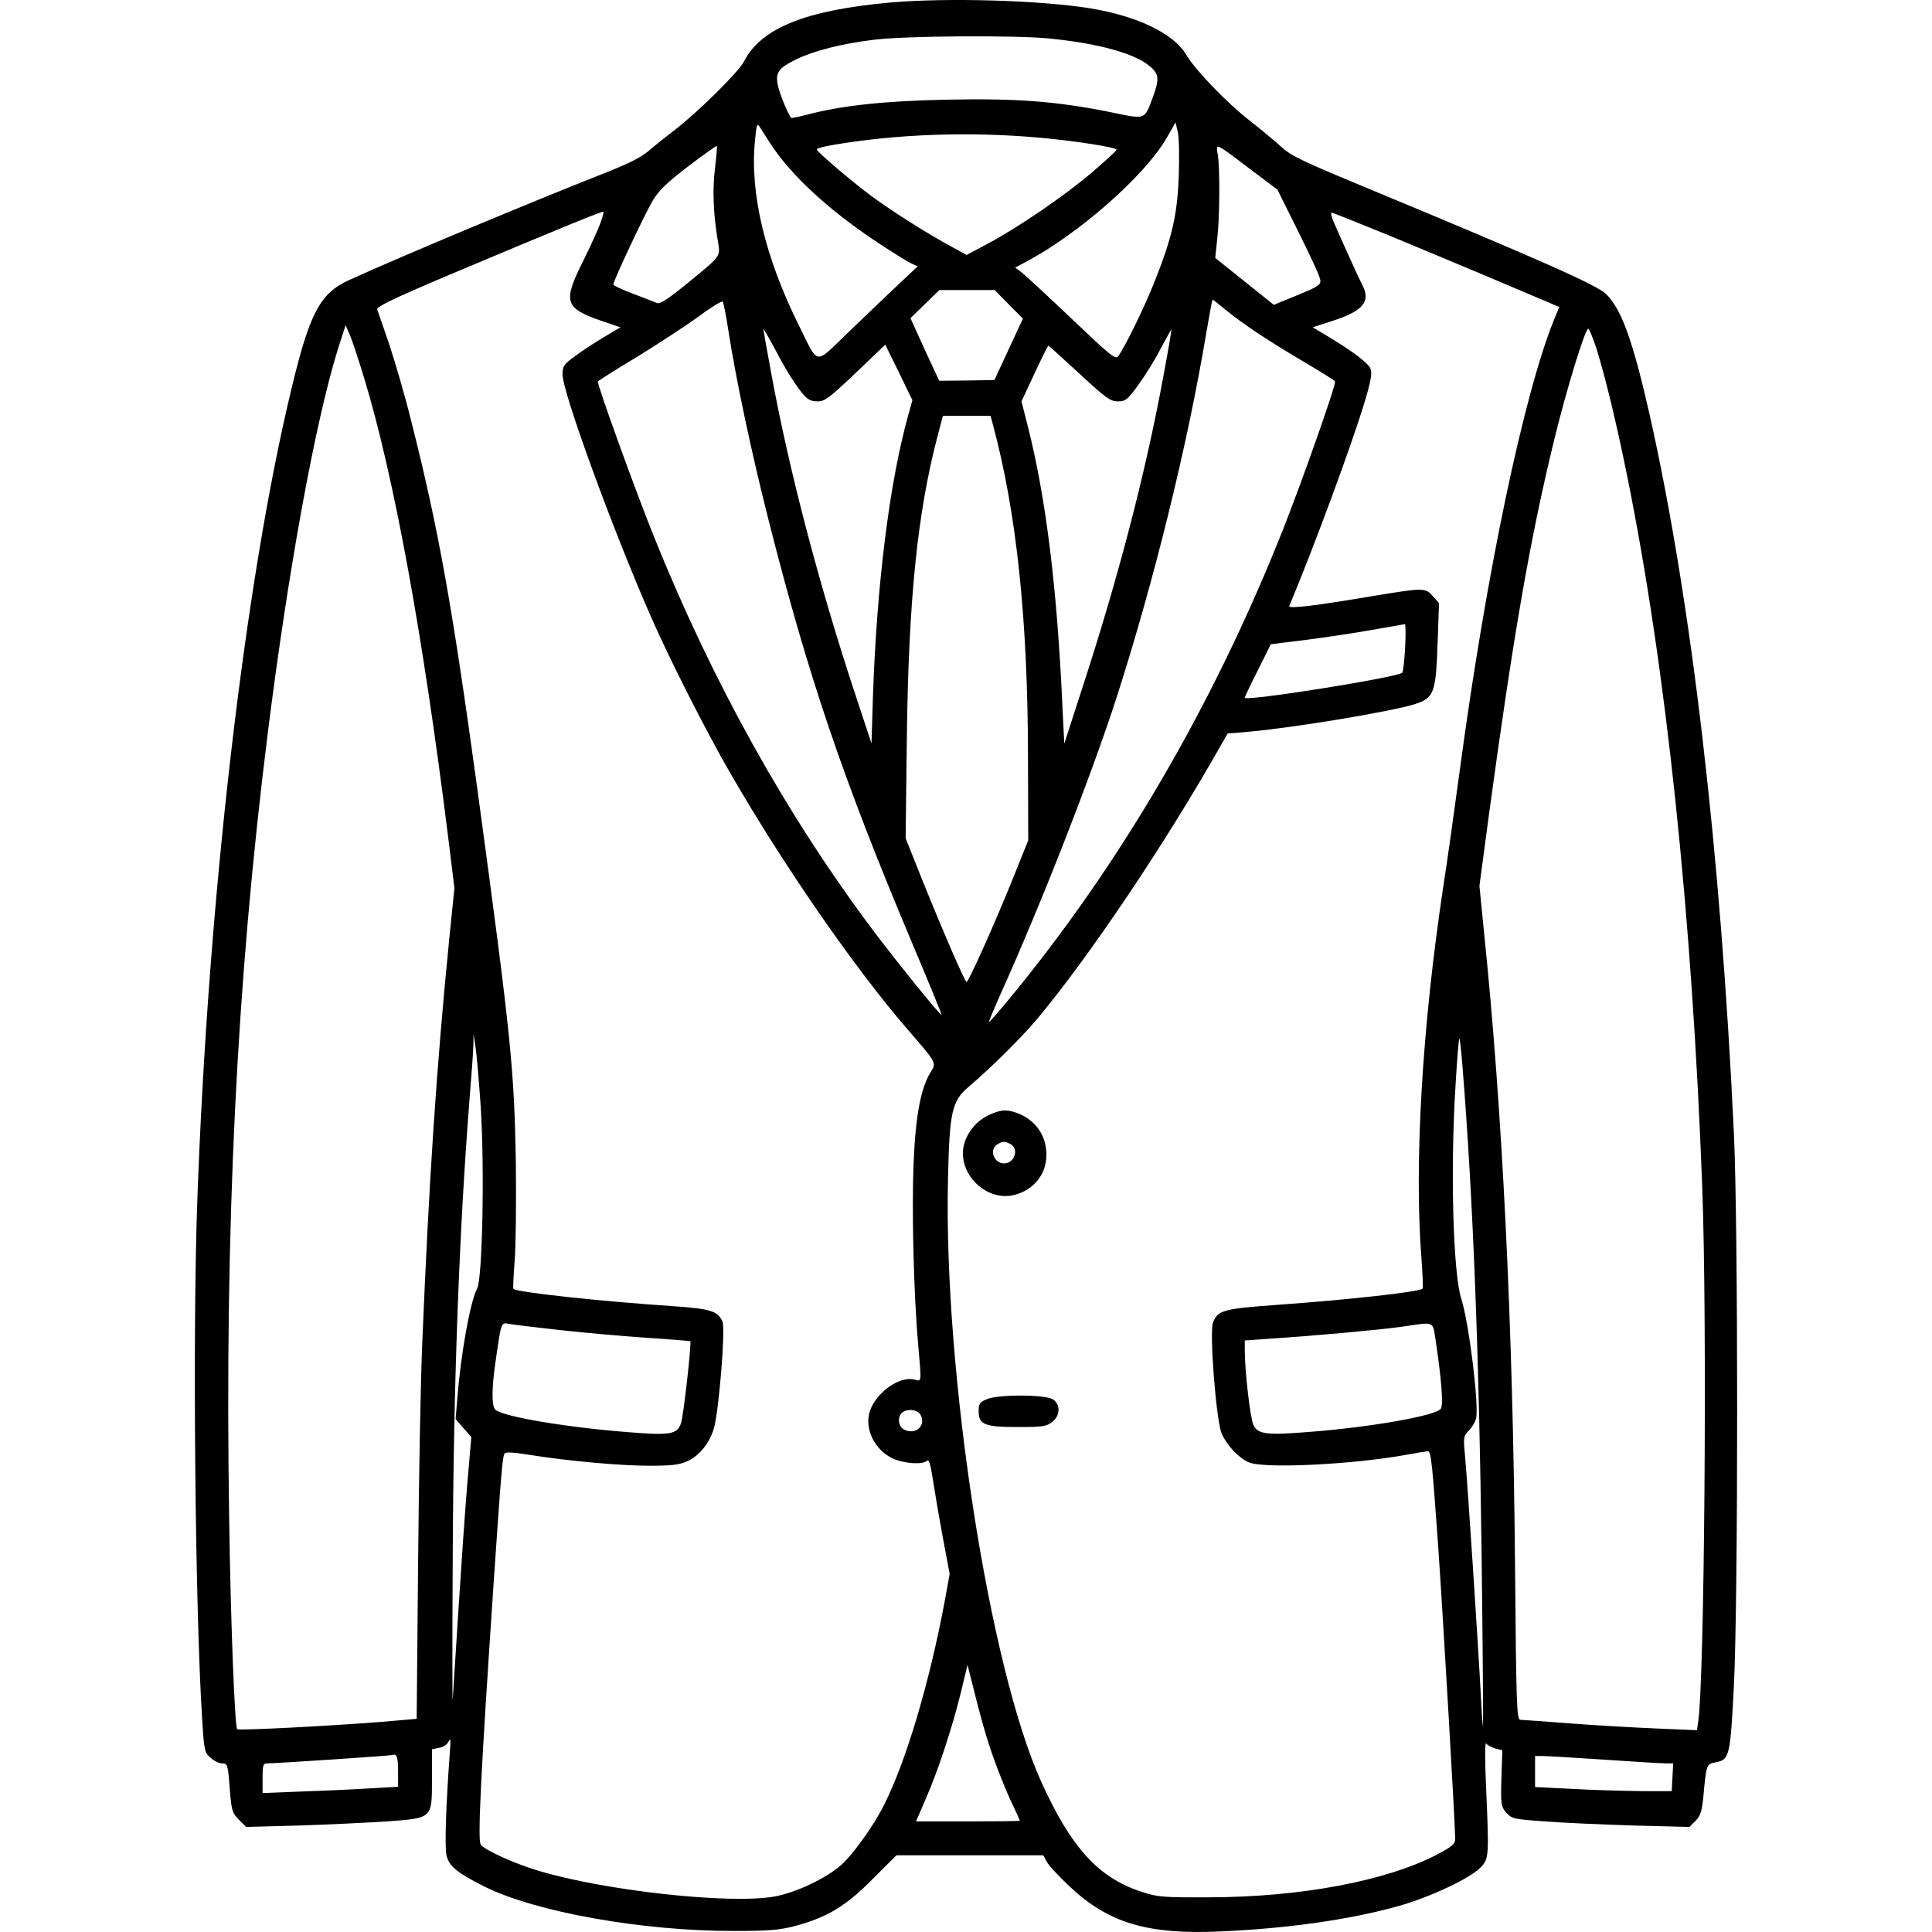 <?xml version="1.0" encoding="UTF-8" standalone="no"?>
<!DOCTYPE svg PUBLIC "-//W3C//DTD SVG 1.1//EN" "http://www.w3.org/Graphics/SVG/1.1/DTD/svg11.dtd">
<svg width="100%" height="100%" viewBox="0 0 24 24" version="1.1" xmlns="http://www.w3.org/2000/svg" xmlns:xlink="http://www.w3.org/1999/xlink" xml:space="preserve" xmlns:serif="http://www.serif.com/" style="fill-rule:evenodd;clip-rule:evenodd;stroke-linejoin:round;stroke-miterlimit:2;">
    <g>
        <g>
            <path d="M11.075,0.03C10.018,0.123 9.456,0.346 9.242,0.763C9.173,0.899 8.665,1.397 8.371,1.623C8.296,1.68 8.166,1.782 8.082,1.854C7.971,1.953 7.827,2.025 7.514,2.149C6.607,2.506 4.996,3.179 4.341,3.477C3.977,3.642 3.848,3.883 3.623,4.82C3.043,7.218 2.586,11.146 2.451,14.915C2.391,16.561 2.424,19.993 2.511,21.349C2.535,21.748 2.541,21.772 2.616,21.835C2.658,21.875 2.721,21.905 2.754,21.905C2.829,21.905 2.832,21.92 2.856,22.247C2.877,22.494 2.886,22.524 2.968,22.605L3.058,22.695L3.722,22.677C4.088,22.665 4.578,22.641 4.81,22.626C5.375,22.584 5.366,22.593 5.366,22.1L5.366,21.73L5.456,21.712C5.513,21.703 5.558,21.667 5.576,21.628C5.597,21.58 5.6,21.619 5.588,21.769C5.537,22.467 5.522,22.962 5.549,23.059C5.585,23.188 5.687,23.269 6.015,23.434C6.652,23.753 7.986,23.99 9.122,23.987C9.558,23.987 9.687,23.975 9.882,23.924C10.279,23.816 10.513,23.675 10.841,23.341L11.136,23.047L12.96,23.047L13.002,23.125C13.023,23.167 13.152,23.308 13.287,23.434C13.768,23.888 14.255,24.035 15.162,23.993C15.992,23.957 16.773,23.846 17.371,23.678C17.762,23.569 18.267,23.332 18.393,23.197C18.498,23.089 18.498,23.065 18.459,22.16C18.444,21.847 18.447,21.634 18.462,21.658C18.477,21.679 18.528,21.706 18.576,21.721L18.663,21.742L18.651,22.088C18.642,22.415 18.645,22.439 18.712,22.518C18.781,22.593 18.802,22.599 19.189,22.626C19.412,22.644 19.908,22.665 20.289,22.677L20.986,22.695L21.062,22.62C21.122,22.56 21.14,22.503 21.158,22.337C21.197,21.914 21.197,21.914 21.311,21.893C21.485,21.859 21.494,21.82 21.539,20.943C21.593,19.87 21.593,15.197 21.539,14.076C21.374,10.566 21.01,7.462 20.497,5.172C20.286,4.24 20.148,3.85 19.953,3.654C19.835,3.54 19.159,3.24 16.987,2.338C16.196,2.01 16.04,1.938 15.92,1.827C15.842,1.755 15.667,1.611 15.538,1.509C15.247,1.286 14.847,0.868 14.739,0.685C14.585,0.418 14.129,0.198 13.534,0.102C12.912,0.003 11.773,-0.03 11.075,0.03ZM13.032,0.478C13.639,0.538 14.087,0.661 14.276,0.817C14.399,0.917 14.405,0.98 14.321,1.208C14.213,1.494 14.24,1.485 13.798,1.394C13.134,1.259 12.626,1.22 11.767,1.238C10.991,1.253 10.462,1.31 10.027,1.424C9.921,1.451 9.834,1.47 9.828,1.464C9.789,1.418 9.69,1.178 9.666,1.073C9.627,0.905 9.666,0.847 9.888,0.739C10.108,0.631 10.459,0.541 10.862,0.493C11.253,0.445 12.608,0.436 13.032,0.478ZM9.579,1.797C9.834,2.185 10.3,2.614 10.904,3.014C11.09,3.137 11.28,3.255 11.322,3.273L11.4,3.309L11.154,3.54C11.021,3.666 10.745,3.928 10.54,4.126C10.108,4.541 10.177,4.55 9.918,4.03C9.504,3.194 9.314,2.401 9.378,1.752C9.396,1.557 9.405,1.524 9.435,1.572C9.453,1.602 9.519,1.704 9.579,1.797ZM14.643,2.176C14.628,2.663 14.558,2.96 14.339,3.507C14.21,3.832 13.972,4.315 13.891,4.424C13.858,4.472 13.795,4.418 13.314,3.961C13.017,3.678 12.737,3.42 12.692,3.384L12.611,3.324L12.752,3.249C13.401,2.903 14.213,2.191 14.486,1.725L14.603,1.521L14.631,1.638C14.646,1.701 14.652,1.944 14.643,2.176ZM12.909,1.71C13.347,1.749 13.87,1.83 13.87,1.86C13.87,1.872 13.732,1.998 13.564,2.143C13.218,2.437 12.632,2.837 12.256,3.035L12.007,3.167L11.821,3.065C11.514,2.9 11.057,2.608 10.811,2.425C10.556,2.233 10.15,1.887 10.147,1.857C10.144,1.845 10.228,1.821 10.333,1.803C11.13,1.665 12.037,1.632 12.909,1.71ZM8.882,2.089C8.849,2.356 8.861,2.651 8.915,2.981C8.951,3.194 8.969,3.167 8.539,3.519C8.308,3.708 8.199,3.78 8.163,3.765C8.136,3.753 8.004,3.702 7.869,3.651C7.731,3.6 7.619,3.546 7.619,3.534C7.619,3.489 8.007,2.663 8.109,2.491C8.184,2.365 8.287,2.266 8.551,2.065C8.74,1.92 8.9,1.809 8.906,1.812C8.909,1.818 8.9,1.941 8.882,2.089ZM15.538,2.107L15.869,2.356L16.13,2.882C16.274,3.17 16.398,3.438 16.401,3.477C16.41,3.537 16.377,3.561 16.118,3.666L15.824,3.787L15.096,3.204L15.12,2.975C15.153,2.702 15.156,2.071 15.126,1.911C15.102,1.773 15.093,1.77 15.538,2.107ZM7.454,2.783C7.424,2.864 7.328,3.071 7.241,3.249C6.991,3.747 7.015,3.826 7.46,3.982L7.707,4.066L7.505,4.186C7.394,4.252 7.232,4.357 7.148,4.421C7.003,4.526 6.988,4.547 6.988,4.652C6.988,4.871 7.604,6.56 8.079,7.645C8.311,8.177 8.773,9.088 9.077,9.613C9.738,10.758 10.619,12.03 11.271,12.784C11.643,13.214 11.634,13.199 11.559,13.322C11.439,13.517 11.373,13.857 11.349,14.452C11.325,15.011 11.349,16.066 11.406,16.706C11.448,17.186 11.451,17.162 11.361,17.138C11.172,17.09 10.883,17.298 10.805,17.532C10.736,17.745 10.862,18.007 11.084,18.115C11.223,18.181 11.463,18.199 11.517,18.145C11.538,18.124 11.559,18.187 11.586,18.364C11.607,18.503 11.661,18.824 11.709,19.083L11.797,19.552L11.74,19.867C11.553,20.877 11.259,21.875 10.982,22.421C10.859,22.671 10.592,23.044 10.45,23.167C10.261,23.335 9.876,23.515 9.618,23.56C9.059,23.657 7.517,23.488 6.688,23.239C6.387,23.149 6.03,22.986 5.973,22.917C5.931,22.866 5.97,22.079 6.132,19.666C6.228,18.25 6.243,18.1 6.267,18.058C6.282,18.034 6.369,18.04 6.58,18.073C7.049,18.148 7.698,18.208 8.07,18.208C8.344,18.208 8.443,18.196 8.539,18.151C8.686,18.085 8.813,17.929 8.867,17.748C8.93,17.541 9.014,16.501 8.975,16.417C8.915,16.285 8.828,16.258 8.353,16.225C7.451,16.165 6.408,16.051 6.378,16.011C6.372,16.005 6.378,15.849 6.393,15.669C6.408,15.486 6.414,14.933 6.408,14.437C6.387,13.274 6.351,12.904 5.937,9.854C5.621,7.54 5.447,6.563 5.104,5.214C5.032,4.919 4.909,4.502 4.837,4.282C4.762,4.066 4.695,3.868 4.686,3.844C4.674,3.811 4.888,3.708 5.582,3.414C7.03,2.804 7.484,2.621 7.496,2.63C7.502,2.636 7.484,2.705 7.454,2.783ZM17.194,2.9C17.539,3.041 18.125,3.288 18.498,3.444C18.871,3.603 19.219,3.75 19.27,3.771L19.37,3.814L19.304,3.973C18.928,4.904 18.465,7.11 18.138,9.538C18.071,10.034 17.978,10.704 17.927,11.026C17.666,12.763 17.567,14.455 17.657,15.621C17.672,15.828 17.681,16.002 17.672,16.008C17.633,16.048 16.779,16.144 15.857,16.21C15.198,16.258 15.126,16.276 15.069,16.429C15.021,16.546 15.108,17.64 15.174,17.803C15.238,17.953 15.388,18.112 15.514,18.166C15.7,18.247 16.803,18.193 17.464,18.073C17.597,18.049 17.72,18.028 17.738,18.028C17.777,18.028 17.792,18.169 17.867,19.23C17.924,20.05 18.077,22.677 18.077,22.839C18.077,22.908 18.044,22.935 17.846,23.041C17.212,23.368 16.157,23.566 15.027,23.569C14.441,23.572 14.381,23.566 14.18,23.5C13.645,23.326 13.305,22.953 12.933,22.13C12.286,20.699 11.722,17.042 11.776,14.662C11.794,13.815 11.824,13.679 12.028,13.505C12.311,13.265 12.68,12.898 12.879,12.664C13.531,11.885 14.486,10.464 15.171,9.25L15.25,9.112L15.499,9.091C16.061,9.043 17.308,8.835 17.582,8.745C17.813,8.67 17.837,8.604 17.858,8L17.876,7.492L17.801,7.408C17.708,7.3 17.687,7.3 17.086,7.399C16.343,7.525 15.998,7.567 16.016,7.528C16.313,6.819 16.782,5.554 16.947,5.01C17.029,4.739 17.047,4.637 17.026,4.583C16.999,4.511 16.809,4.366 16.473,4.165L16.307,4.066L16.566,3.982C16.938,3.859 17.032,3.744 16.92,3.534C16.875,3.447 16.674,3.002 16.572,2.768C16.542,2.699 16.527,2.642 16.542,2.642C16.557,2.642 16.848,2.759 17.194,2.9ZM12.53,3.78L12.707,3.958L12.353,4.721L12.01,4.727L11.667,4.73L11.487,4.342L11.31,3.952L11.67,3.603L12.356,3.603L12.53,3.78ZM9.047,4.099C9.137,4.685 9.332,5.611 9.543,6.443C10.036,8.393 10.468,9.665 11.319,11.687C11.532,12.189 11.7,12.604 11.697,12.607C11.685,12.622 11.166,11.982 10.853,11.567C9.771,10.127 8.852,8.475 8.124,6.668C7.893,6.094 7.412,4.763 7.427,4.739C7.436,4.727 7.653,4.589 7.914,4.433C8.172,4.273 8.515,4.051 8.671,3.937C8.828,3.82 8.966,3.735 8.978,3.747C8.987,3.759 9.02,3.916 9.047,4.099ZM15.238,3.859C15.457,4.036 15.76,4.237 16.205,4.499C16.407,4.619 16.578,4.724 16.584,4.739C16.602,4.766 16.196,5.923 15.938,6.578C15.075,8.754 13.918,10.737 12.533,12.414C12.401,12.574 12.289,12.7 12.286,12.697C12.28,12.694 12.347,12.534 12.431,12.345C12.948,11.197 13.555,9.638 13.87,8.667C14.336,7.215 14.751,5.535 14.985,4.135C15.024,3.91 15.057,3.723 15.063,3.723C15.069,3.723 15.147,3.783 15.238,3.859ZM4.524,4.697C4.897,5.929 5.254,7.889 5.564,10.374L5.645,11.032L5.579,11.681C5.42,13.286 5.33,14.65 5.245,16.691C5.227,17.102 5.203,18.322 5.194,19.398L5.176,21.352L4.723,21.391C4.067,21.442 2.965,21.499 2.946,21.481C2.916,21.448 2.865,20.138 2.847,18.881C2.79,15.248 2.937,12.216 3.325,9.118C3.575,7.116 3.914,5.247 4.197,4.339L4.293,4.039L4.35,4.171C4.38,4.243 4.458,4.481 4.524,4.697ZM9.87,4.754C10.006,4.952 10.048,4.986 10.159,4.986C10.246,4.986 10.306,4.94 10.628,4.634L10.997,4.282L11.166,4.625L11.334,4.971L11.28,5.166C11.048,6.004 10.892,7.26 10.844,8.649L10.826,9.235L10.652,8.709C10.18,7.291 9.801,5.845 9.576,4.613C9.525,4.336 9.483,4.099 9.483,4.087C9.483,4.078 9.549,4.192 9.63,4.342C9.708,4.493 9.816,4.679 9.87,4.754ZM14.456,4.652C14.231,5.881 13.885,7.203 13.425,8.607L13.221,9.238L13.197,8.757C13.131,7.303 12.993,6.179 12.767,5.292L12.689,4.986L12.851,4.64C12.939,4.451 13.017,4.294 13.023,4.294C13.029,4.294 13.203,4.451 13.407,4.64C13.735,4.943 13.792,4.986 13.885,4.986C13.981,4.986 14.005,4.968 14.141,4.781C14.222,4.67 14.348,4.469 14.417,4.333C14.489,4.198 14.549,4.09 14.552,4.093C14.555,4.099 14.513,4.348 14.456,4.652ZM19.832,4.33C19.947,4.703 20.076,5.238 20.211,5.902C20.695,8.285 21.019,11.353 21.146,14.752C21.209,16.435 21.173,20.898 21.095,21.391L21.08,21.493L20.578,21.472C20.301,21.46 19.82,21.433 19.505,21.409C19.192,21.385 18.913,21.364 18.886,21.364C18.841,21.364 18.835,21.177 18.82,19.419C18.793,16.417 18.663,13.788 18.435,11.579L18.378,11.005L18.498,10.106C18.802,7.877 19.006,6.695 19.31,5.451C19.46,4.835 19.691,4.084 19.73,4.084C19.742,4.084 19.787,4.195 19.832,4.33ZM12.335,5.277C12.629,6.374 12.767,7.69 12.77,9.388L12.773,10.44L12.572,10.939C12.344,11.504 12.031,12.198 12.007,12.198C11.986,12.198 11.713,11.567 11.46,10.939L11.25,10.413L11.265,9.181C11.286,7.444 11.397,6.359 11.652,5.397L11.713,5.166L12.305,5.166L12.335,5.277ZM17.455,8.042C17.446,8.204 17.431,8.345 17.419,8.357C17.365,8.414 15.463,8.718 15.463,8.667C15.463,8.658 15.535,8.505 15.625,8.327L15.787,8.003L16.22,7.949C16.458,7.919 16.827,7.864 17.041,7.825C17.257,7.789 17.44,7.756 17.452,7.753C17.461,7.75 17.464,7.883 17.455,8.042ZM5.97,13.725C6.021,14.482 5.994,15.876 5.928,16.005C5.84,16.168 5.723,16.832 5.681,17.37L5.66,17.628L5.756,17.739L5.855,17.851L5.804,18.443C5.777,18.767 5.729,19.461 5.696,19.981C5.663,20.501 5.63,21.009 5.624,21.108C5.618,21.207 5.618,20.408 5.624,19.335C5.633,17.198 5.705,15.284 5.831,13.676C5.855,13.373 5.88,13.06 5.88,12.985L5.883,12.844L5.907,13.009C5.922,13.099 5.949,13.421 5.97,13.725ZM18.168,13.253C18.3,14.894 18.375,16.865 18.405,19.32C18.42,20.486 18.426,21.442 18.423,21.448C18.42,21.454 18.405,21.282 18.396,21.072C18.363,20.432 18.228,18.392 18.201,18.109C18.177,17.854 18.177,17.842 18.246,17.772C18.285,17.733 18.324,17.667 18.336,17.622C18.375,17.463 18.249,16.435 18.153,16.135C18.05,15.819 18.014,14.506 18.083,13.454C18.101,13.145 18.122,12.895 18.129,12.901C18.135,12.907 18.153,13.066 18.168,13.253ZM6.952,16.522C7.244,16.555 7.728,16.597 8.025,16.618C8.323,16.637 8.569,16.658 8.575,16.661C8.593,16.676 8.488,17.616 8.458,17.685C8.41,17.818 8.323,17.833 7.806,17.791C7.052,17.733 6.261,17.601 6.156,17.514C6.105,17.469 6.105,17.247 6.162,16.871C6.228,16.414 6.225,16.426 6.33,16.447C6.378,16.456 6.658,16.489 6.952,16.522ZM17.834,16.652C17.906,17.126 17.933,17.46 17.897,17.502C17.825,17.589 17.02,17.73 16.262,17.788C15.733,17.83 15.628,17.818 15.571,17.703C15.532,17.628 15.463,17.033 15.463,16.772L15.463,16.652L15.757,16.631C16.367,16.591 17.14,16.519 17.401,16.483C17.834,16.42 17.795,16.402 17.834,16.652ZM11.436,17.577C11.508,17.712 11.37,17.833 11.229,17.757C11.16,17.721 11.145,17.61 11.202,17.553C11.262,17.493 11.4,17.508 11.436,17.577ZM12.283,21.664C12.365,21.92 12.497,22.25 12.593,22.448C12.635,22.536 12.668,22.611 12.668,22.617C12.668,22.623 12.38,22.626 12.025,22.626L11.379,22.626L11.499,22.349C11.655,21.992 11.827,21.466 11.935,21.03L12.019,20.681L12.118,21.075C12.172,21.292 12.247,21.556 12.283,21.664ZM4.945,22.007L4.945,22.196L4.623,22.214C4.443,22.226 4.064,22.244 3.782,22.253L3.262,22.274L3.262,22.091C3.262,21.923 3.268,21.905 3.325,21.905C3.439,21.905 4.84,21.811 4.87,21.802C4.93,21.781 4.945,21.823 4.945,22.007ZM19.926,21.859C20.289,21.884 20.632,21.905 20.686,21.905L20.785,21.905L20.776,22.076L20.767,22.25L20.391,22.25C20.184,22.247 19.802,22.238 19.544,22.223L19.069,22.199L19.069,21.814L19.168,21.814C19.219,21.814 19.562,21.835 19.926,21.859Z" style="fill-rule:nonzero;"/>
            <path d="M12.292,13.848C12.139,13.917 12.019,14.058 11.977,14.211C11.881,14.569 12.25,14.939 12.608,14.842C12.845,14.779 12.999,14.584 12.999,14.347C12.999,14.115 12.875,13.926 12.659,13.836C12.518,13.779 12.44,13.779 12.292,13.848ZM12.551,14.211C12.662,14.271 12.605,14.452 12.473,14.452C12.344,14.452 12.283,14.277 12.392,14.214C12.458,14.175 12.479,14.175 12.551,14.211Z" style="fill-rule:nonzero;"/>
            <path d="M12.256,17.382C12.172,17.418 12.157,17.439 12.157,17.529C12.157,17.697 12.229,17.727 12.641,17.727C12.951,17.727 12.999,17.721 13.071,17.664C13.17,17.586 13.176,17.451 13.083,17.385C12.993,17.322 12.398,17.319 12.256,17.382Z" style="fill-rule:nonzero;"/>
        </g>
    </g>
</svg>
